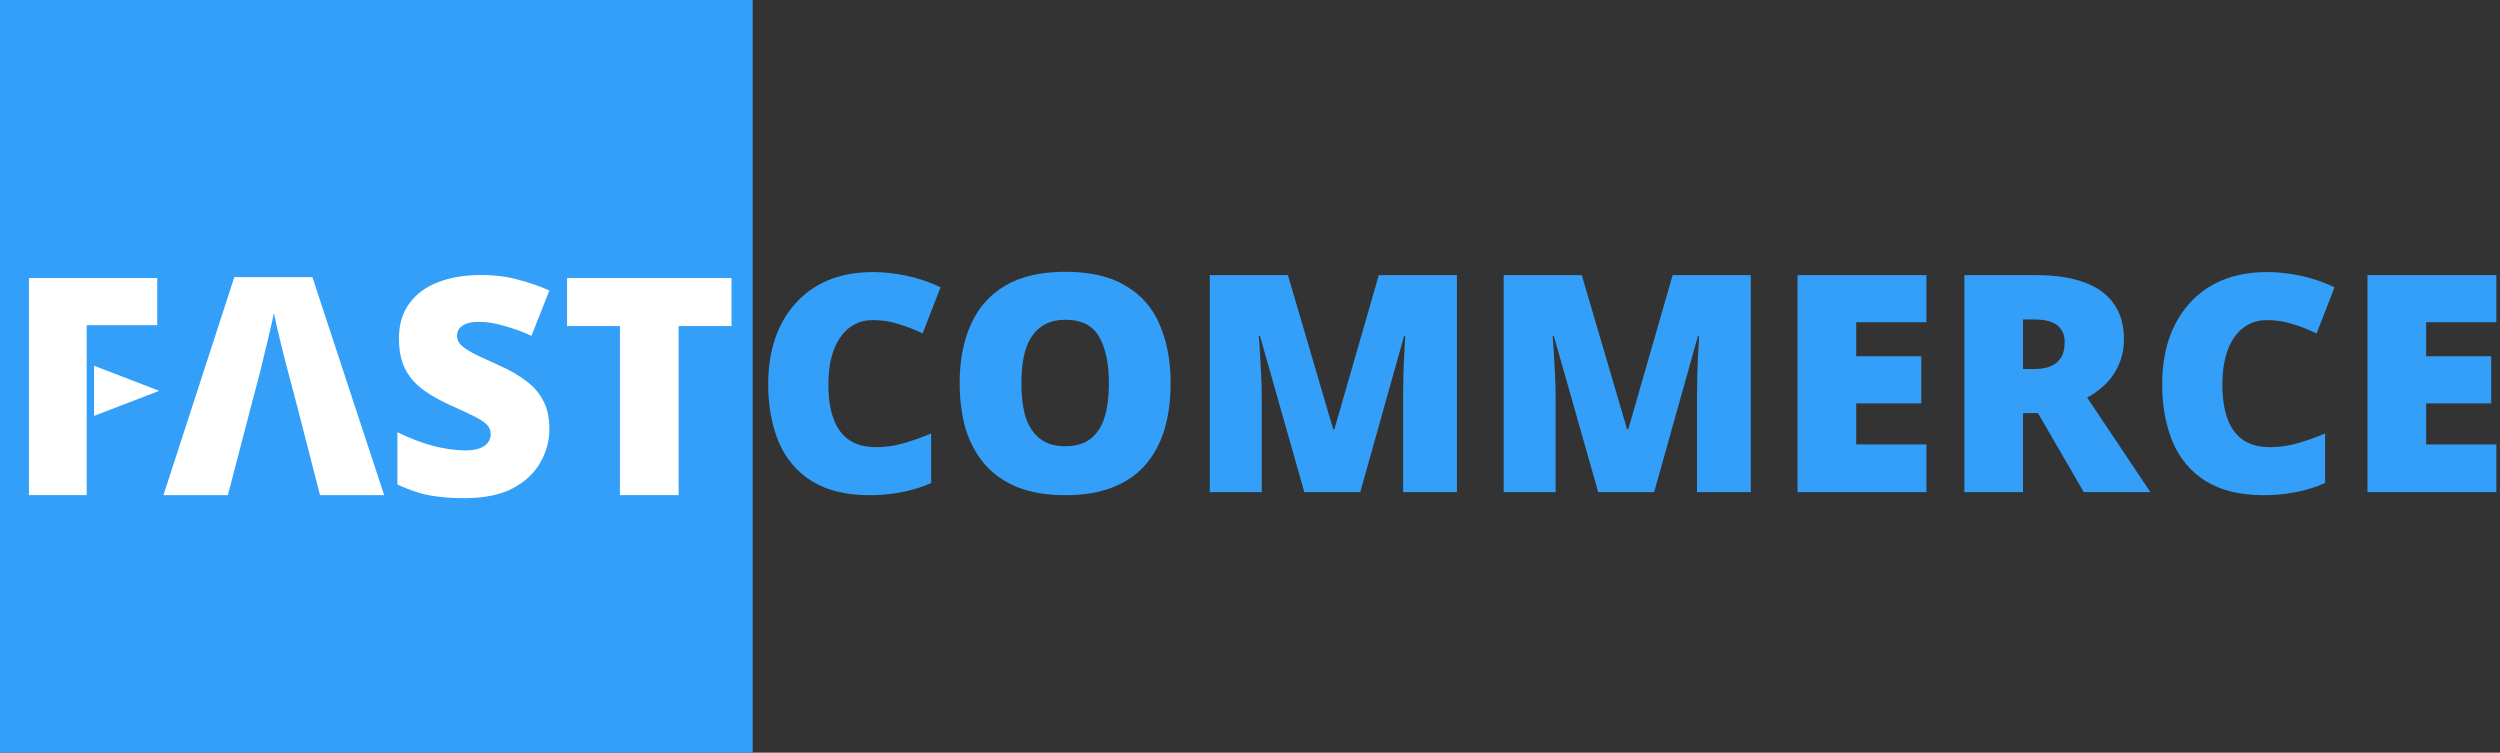 <svg width="93" height="28" viewBox="0 0 93 28" fill="none" xmlns="http://www.w3.org/2000/svg">
<rect x="0" y="0" width="93" height="28" fill="#333333" stroke="none"/>
<path d="M0 0H28V28H0V0Z" fill="#339FF8"/>
<path d="M32.467 11.908C32.21 11.908 31.98 11.964 31.777 12.077C31.573 12.183 31.4 12.341 31.257 12.552C31.113 12.756 31.004 13.004 30.929 13.298C30.853 13.592 30.816 13.928 30.816 14.305C30.816 14.81 30.88 15.236 31.008 15.582C31.136 15.929 31.332 16.193 31.596 16.374C31.86 16.547 32.191 16.634 32.591 16.634C32.945 16.634 33.288 16.585 33.62 16.487C33.959 16.389 34.298 16.268 34.638 16.125V17.968C34.283 18.127 33.918 18.24 33.541 18.308C33.171 18.383 32.776 18.421 32.353 18.421C31.479 18.421 30.763 18.247 30.205 17.901C29.647 17.554 29.236 17.071 28.973 16.453C28.709 15.828 28.577 15.108 28.577 14.293C28.577 13.683 28.66 13.125 28.826 12.62C28.999 12.107 29.251 11.666 29.583 11.297C29.915 10.92 30.322 10.63 30.804 10.426C31.294 10.223 31.856 10.121 32.489 10.121C32.881 10.121 33.292 10.166 33.722 10.257C34.151 10.347 34.574 10.49 34.988 10.686L34.321 12.405C34.027 12.262 33.729 12.145 33.428 12.055C33.126 11.957 32.806 11.908 32.467 11.908Z" fill="#339FF8"/>
<path d="M43.547 14.259C43.547 14.885 43.471 15.454 43.321 15.967C43.17 16.472 42.936 16.909 42.62 17.279C42.303 17.648 41.896 17.931 41.398 18.127C40.908 18.323 40.316 18.421 39.623 18.421C38.944 18.421 38.356 18.323 37.859 18.127C37.369 17.931 36.962 17.648 36.638 17.279C36.321 16.909 36.084 16.472 35.925 15.967C35.775 15.454 35.699 14.882 35.699 14.248C35.699 13.412 35.839 12.684 36.118 12.066C36.397 11.44 36.826 10.958 37.407 10.618C37.987 10.279 38.73 10.11 39.634 10.11C40.554 10.11 41.3 10.283 41.873 10.63C42.454 10.969 42.876 11.451 43.14 12.077C43.411 12.695 43.547 13.423 43.547 14.259ZM37.995 14.259C37.995 14.742 38.047 15.16 38.153 15.515C38.266 15.861 38.443 16.129 38.684 16.317C38.926 16.506 39.239 16.6 39.623 16.6C40.023 16.6 40.339 16.506 40.573 16.317C40.814 16.129 40.987 15.861 41.093 15.515C41.199 15.16 41.251 14.742 41.251 14.259C41.251 13.528 41.131 12.952 40.889 12.53C40.648 12.107 40.23 11.896 39.634 11.896C39.242 11.896 38.926 11.994 38.684 12.19C38.443 12.379 38.266 12.65 38.153 13.004C38.047 13.351 37.995 13.77 37.995 14.259Z" fill="#339FF8"/>
<path d="M48.521 18.308L46.87 12.495H46.825C46.84 12.646 46.855 12.85 46.87 13.106C46.885 13.363 46.9 13.641 46.915 13.943C46.93 14.237 46.938 14.523 46.938 14.802V18.308H45.004V10.234H47.91L49.595 15.967H49.64L51.291 10.234H54.197V18.308H52.196V14.768C52.196 14.512 52.2 14.241 52.207 13.954C52.215 13.66 52.226 13.385 52.241 13.129C52.256 12.865 52.267 12.658 52.275 12.507H52.23L50.601 18.308H48.521Z" fill="#339FF8"/>
<path d="M59.453 18.308L57.802 12.495H57.757C57.772 12.646 57.787 12.85 57.802 13.106C57.817 13.363 57.832 13.641 57.847 13.943C57.862 14.237 57.87 14.523 57.87 14.802V18.308H55.936V10.234H58.842L60.527 15.967H60.572L62.223 10.234H65.129V18.308H63.128V14.768C63.128 14.512 63.132 14.241 63.139 13.954C63.147 13.66 63.158 13.385 63.173 13.129C63.188 12.865 63.2 12.658 63.207 12.507H63.162L61.534 18.308H59.453Z" fill="#339FF8"/>
<path d="M71.663 18.308H66.868V10.234H71.663V11.987H69.051V13.253H71.471V15.006H69.051V16.532H71.663V18.308Z" fill="#339FF8"/>
<path d="M75.721 10.234C76.452 10.234 77.059 10.325 77.541 10.505C78.031 10.686 78.397 10.954 78.638 11.308C78.887 11.655 79.011 12.092 79.011 12.62C79.011 12.944 78.954 13.242 78.841 13.513C78.736 13.785 78.581 14.026 78.378 14.237C78.174 14.448 77.929 14.633 77.643 14.791L79.995 18.308H77.518L75.811 15.368H75.257V18.308H73.075V10.234H75.721ZM75.687 11.885H75.257V13.728H75.664C75.89 13.728 76.086 13.698 76.252 13.638C76.425 13.57 76.561 13.464 76.659 13.321C76.757 13.17 76.806 12.97 76.806 12.722C76.806 12.548 76.768 12.401 76.693 12.281C76.618 12.152 76.497 12.055 76.331 11.987C76.165 11.919 75.95 11.885 75.687 11.885Z" fill="#339FF8"/>
<path d="M84.323 11.908C84.067 11.908 83.837 11.964 83.633 12.077C83.43 12.183 83.256 12.341 83.113 12.552C82.97 12.756 82.86 13.004 82.785 13.298C82.71 13.592 82.672 13.928 82.672 14.305C82.672 14.81 82.736 15.236 82.864 15.582C82.992 15.929 83.188 16.193 83.452 16.374C83.716 16.547 84.048 16.634 84.447 16.634C84.802 16.634 85.145 16.585 85.476 16.487C85.816 16.389 86.155 16.268 86.494 16.125V17.968C86.14 18.127 85.774 18.24 85.397 18.308C85.028 18.383 84.632 18.421 84.21 18.421C83.335 18.421 82.619 18.247 82.061 17.901C81.504 17.554 81.093 17.071 80.829 16.453C80.565 15.828 80.433 15.108 80.433 14.293C80.433 13.683 80.516 13.125 80.682 12.62C80.855 12.107 81.108 11.666 81.439 11.297C81.771 10.92 82.178 10.63 82.661 10.426C83.151 10.223 83.712 10.121 84.346 10.121C84.737 10.121 85.148 10.166 85.578 10.257C86.008 10.347 86.43 10.49 86.844 10.686L86.177 12.405C85.883 12.262 85.586 12.145 85.284 12.055C84.983 11.957 84.662 11.908 84.323 11.908Z" fill="#339FF8"/>
<path d="M92.865 18.308H88.07V10.234H92.865V11.987H90.253V13.253H92.673V15.006H90.253V16.532H92.865V18.308Z" fill="#339FF8"/>
<path d="M3.225 18.418H1.077V10.344H5.849V12.097H3.225V18.418Z" fill="white"/>
<path d="M11.904 18.418L11.056 15.116H9.338L8.478 18.418H6.081L8.716 10.31H11.622L14.29 18.418H11.904ZM10.706 13.793C10.668 13.649 10.615 13.446 10.547 13.182C10.48 12.911 10.412 12.632 10.344 12.345C10.276 12.059 10.223 11.825 10.186 11.644C10.155 11.825 10.107 12.051 10.039 12.323C9.978 12.594 9.914 12.862 9.846 13.126C9.786 13.389 9.733 13.612 9.688 13.793L9.338 15.116H11.056L10.706 13.793Z" fill="white"/>
<path d="M20.437 15.964C20.437 16.401 20.324 16.816 20.098 17.208C19.879 17.6 19.536 17.92 19.069 18.169C18.609 18.41 18.01 18.531 17.271 18.531C16.901 18.531 16.577 18.512 16.298 18.474C16.027 18.444 15.771 18.391 15.53 18.316C15.288 18.24 15.04 18.142 14.783 18.022V16.077C15.22 16.296 15.661 16.465 16.106 16.586C16.551 16.699 16.954 16.755 17.316 16.755C17.535 16.755 17.712 16.729 17.848 16.676C17.983 16.623 18.085 16.552 18.153 16.461C18.221 16.371 18.255 16.269 18.255 16.156C18.255 16.013 18.206 15.892 18.108 15.794C18.01 15.696 17.855 15.594 17.644 15.489C17.433 15.383 17.15 15.251 16.796 15.093C16.494 14.957 16.223 14.814 15.982 14.663C15.741 14.513 15.533 14.343 15.36 14.155C15.194 13.966 15.066 13.748 14.975 13.499C14.885 13.242 14.84 12.941 14.84 12.594C14.84 12.074 14.968 11.64 15.224 11.294C15.48 10.939 15.835 10.675 16.287 10.502C16.747 10.321 17.278 10.231 17.881 10.231C18.409 10.231 18.884 10.291 19.306 10.412C19.728 10.525 20.105 10.657 20.437 10.807L19.77 12.492C19.423 12.334 19.08 12.21 18.741 12.119C18.409 12.021 18.1 11.972 17.814 11.972C17.625 11.972 17.471 11.995 17.35 12.04C17.229 12.085 17.139 12.149 17.079 12.232C17.026 12.308 17 12.394 17 12.492C17 12.62 17.049 12.733 17.146 12.832C17.244 12.93 17.407 13.039 17.633 13.159C17.866 13.273 18.183 13.419 18.583 13.601C18.975 13.774 19.306 13.966 19.578 14.177C19.857 14.381 20.068 14.626 20.211 14.912C20.362 15.191 20.437 15.542 20.437 15.964Z" fill="white"/>
<path d="M25.244 18.418H23.062V12.13H21.095V10.344H27.212V12.13H25.244V18.418Z" fill="white"/>
<path d="M5.923 14.539L3.5 15.471V13.606L5.923 14.539Z" fill="white"/>
</svg>
